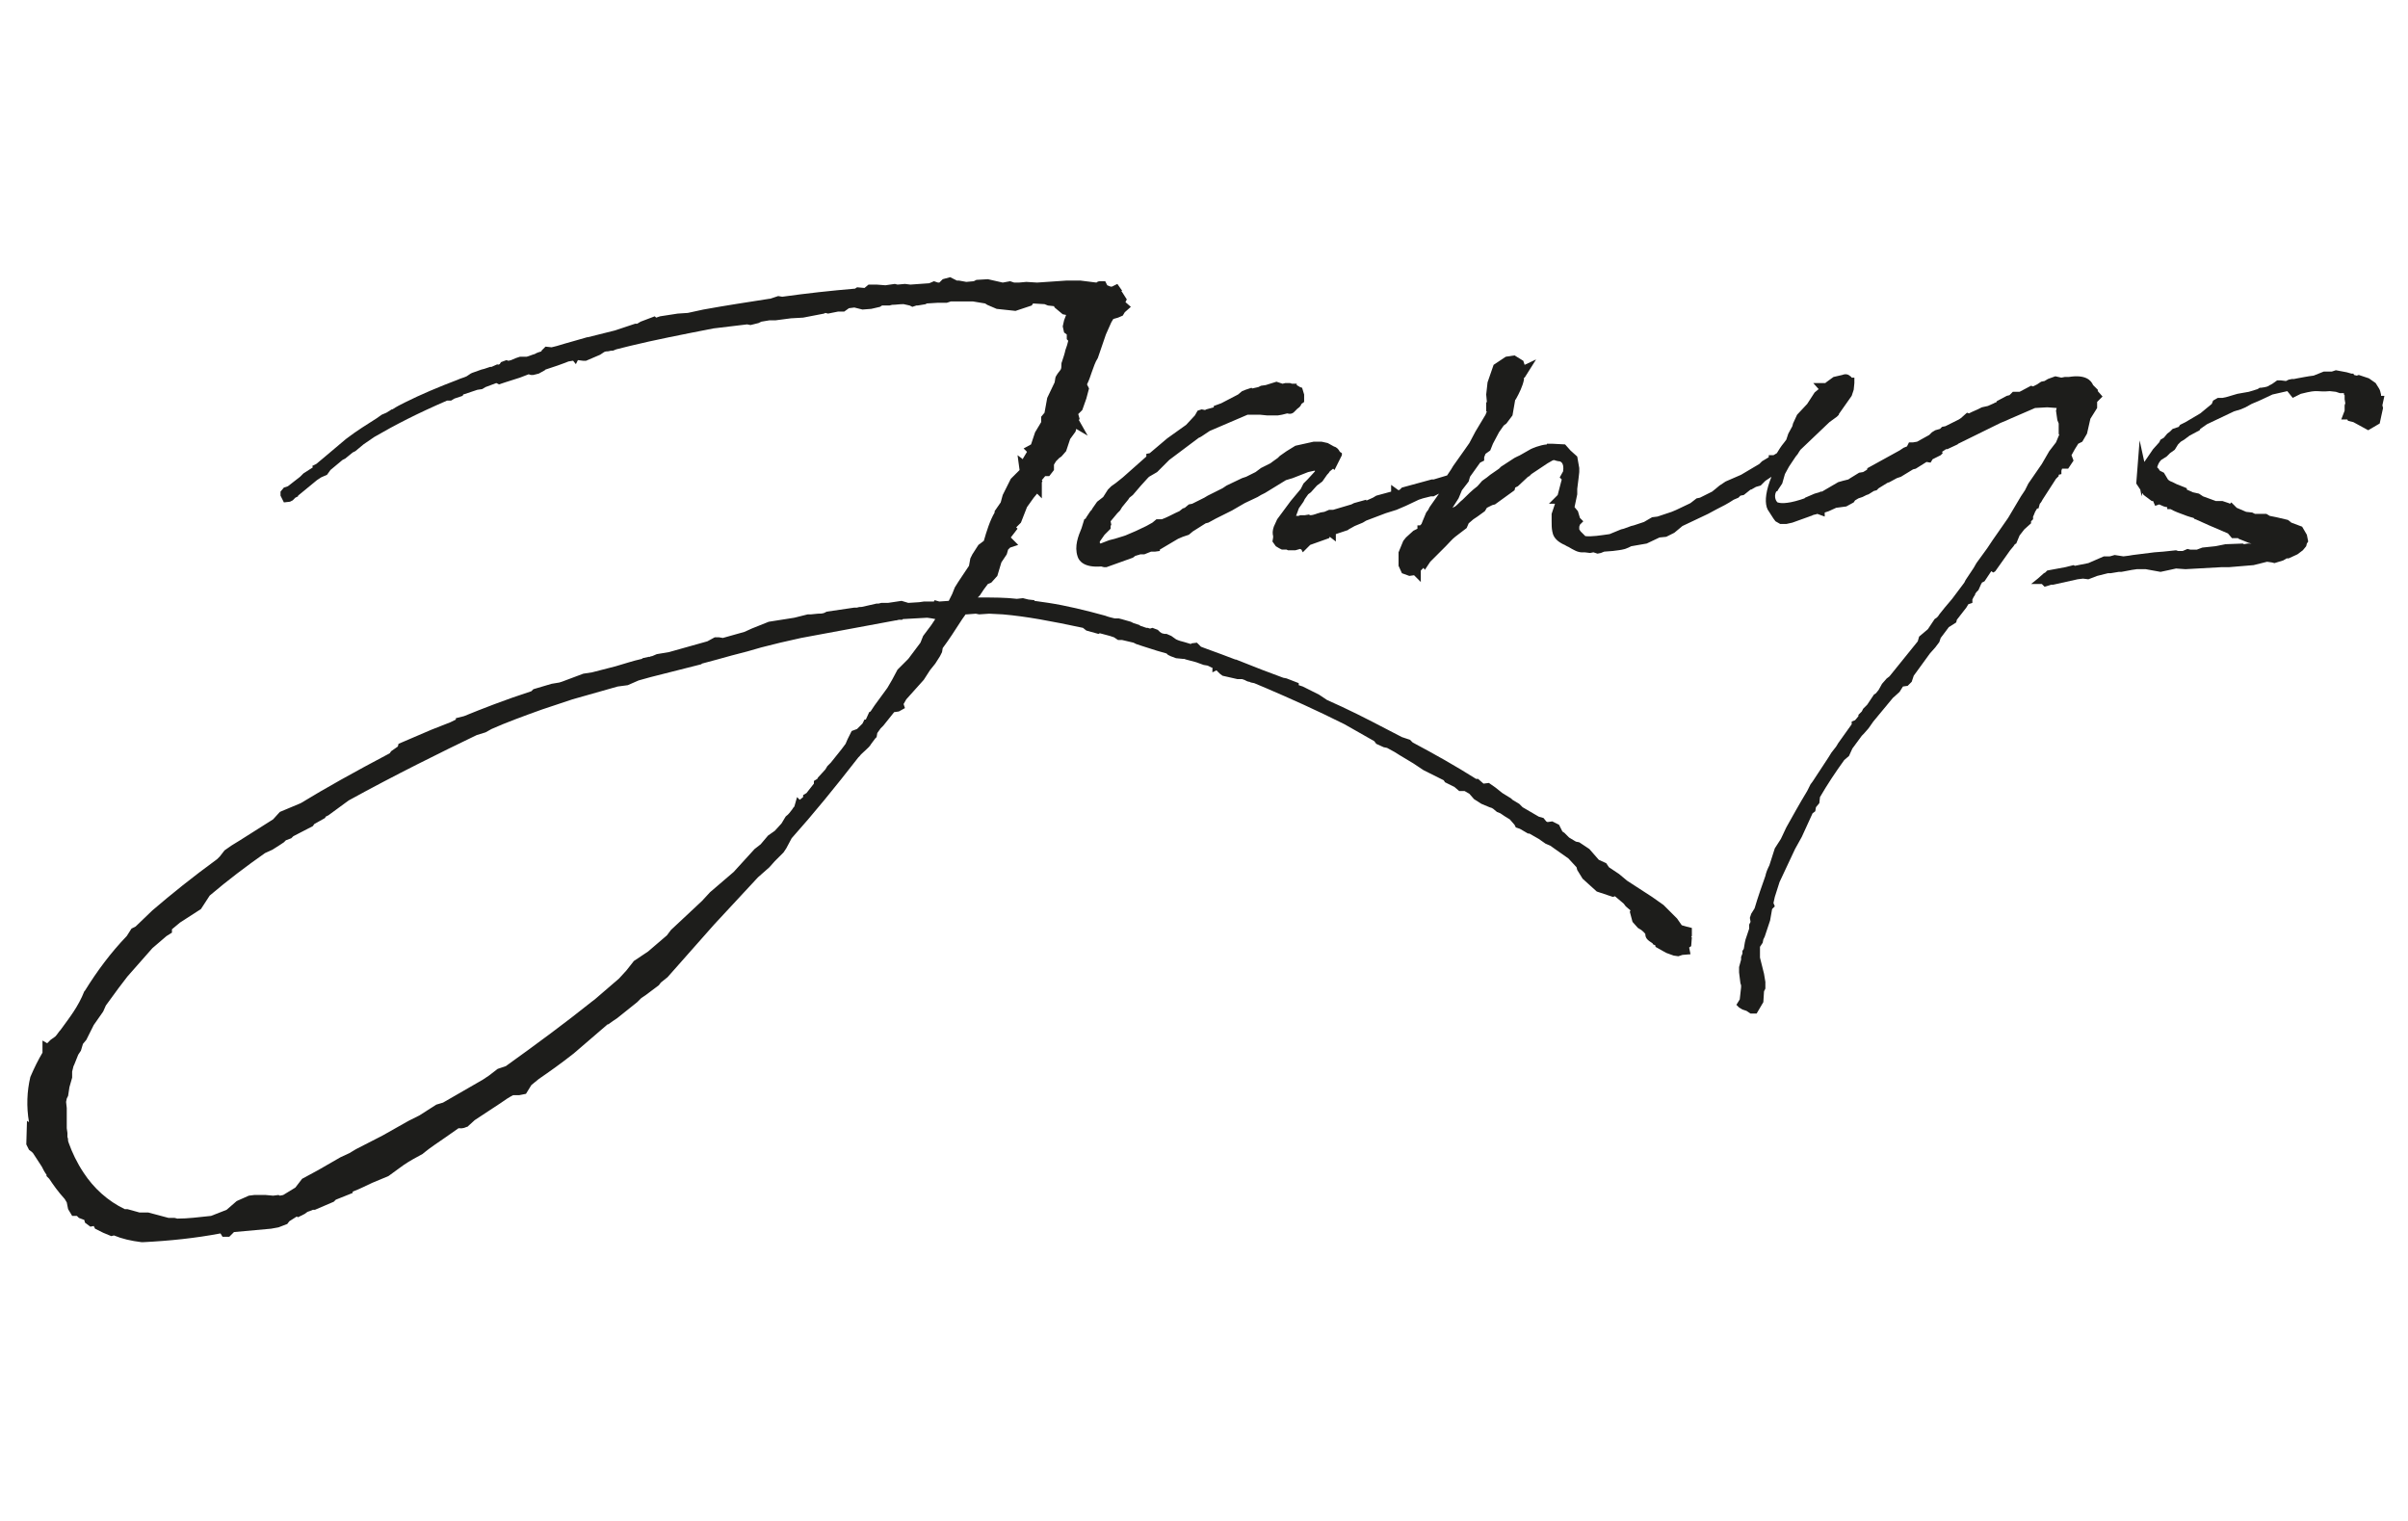 <?xml version="1.0" encoding="utf-8"?>
<!-- Generator: Adobe Illustrator 28.2.0, SVG Export Plug-In . SVG Version: 6.00 Build 0)  -->
<svg version="1.1" id="Vrstva_1" xmlns="http://www.w3.org/2000/svg" xmlns:xlink="http://www.w3.org/1999/xlink" x="0px" y="0px"
	 viewBox="0 0 357.1 225.5" style="enable-background:new 0 0 357.1 225.5;" xml:space="preserve">
<style type="text/css">
	.st0{fill:#1D1D1B;}
</style>
<g>
	<path class="st0" d="M353.4,60.5l-0.1-0.4l0.3-1.4h-0.5c0-0.1,0-0.1,0-0.2c-0.1-0.3-0.1-0.6-0.3-0.9l-0.5-0.8l-1-0.7l-1.5-0.5
		l-0.3,0.1l-0.4-0.1l-0.1-0.2h-0.3l-0.7-0.2l-1.6-0.3l-0.6,0.2h-1.2l-1.5,0.6c-0.9,0.1-1.8,0.3-2.4,0.4l-0.5,0.1c-0.1,0-0.2,0-0.3,0
		l-0.5,0.1l-0.4,0.2l-0.8-0.1h-0.5l-0.7,0.5c-0.2,0.1-0.3,0.2-0.4,0.2c-0.2,0.2-0.5,0.3-1.3,0.4h-0.2l-0.3,0.2l-1.3,0.4l-1.7,0.3
		l-1.7,0.5l-0.5,0.1h-0.7l-0.7,0.4l-0.2,0.5l-1.7,1.4l-2.2,1.3l-0.8,0.4l-0.2,0.3l-0.9,0.3l-0.4,0.4l-0.4,0.3l-0.5,0.6l-0.5,0.3
		l-0.2,0.4l-0.9,1l-1.3,1.9l-0.7-3.2l-0.5,6.4l0.6,0.9l0.2,1l0.1-0.5l0.2,0.3l1.2,0.9h0.2l0.3,0.7l0.6-0.2l0.7,0.3l0.4,0.1h0.1v0.3
		h0.5c0.5,0.3,1.3,0.6,2.4,1c0.3,0.1,0.6,0.2,1,0.3l0.2,0.2h0.1l2,0.9l2.8,1.2l0.6,0.7h0.9l0.1,0.1l1.5,0.6l0.4,0.1h-0.6l-0.5,0.1
		l-0.2-0.1l-2.6,0.1l-1.5,0.3l-1.9,0.2l-0.8,0.3c-0.2,0-0.4,0-0.6,0c-0.1,0-0.3,0-0.4,0l-0.4-0.1l-0.7,0.3H323l-0.3-0.1l-1.9,0.2
		l-1.3,0.1l-3.2,0.4l-0.6,0.1l-0.8,0.1l-1.3-0.2l-0.7,0.2H312l-2.3,1l-2,0.4l-0.2-0.1l-1.2,0.3l-2.7,0.5l-0.3,0.3l-0.2,0.1l-0.9,0.8
		l0,0l-1,0.8h1.6l0.4,0.4l0.7-0.2l0.3-0.1h0.2h0.1l3.6-0.8l0.8-0.1l0.8,0.1l1.3-0.5l1.6-0.4h0.4l1.2-0.2h0.4l1.6-0.3l0.7-0.1h1.3
		l2.2,0.4l1.4-0.3l0.9-0.2l1.4,0.1l5.4-0.3h1.1l3.6-0.3l2-0.5l0.7,0.1l0.4,0.1l1.3-0.4l0.5-0.3h0.3l1.3-0.6l0.8-0.6L342,81l0.1-0.4
		l0.2-0.3l-0.2-1l-0.7-1.2l-1.6-0.6l-0.5-0.4l-1.7-0.4l-1-0.2l-0.5-0.3h-1.7L334,76l-0.9-0.1l-1.4-0.6l-0.8-0.8l-0.2,0.2l-0.2-0.1
		l-0.9-0.3h-1l-1.9-0.7l-0.6-0.4l-0.9-0.2l-0.9-0.4v-0.2l-1.5-0.6c-0.2-0.1-0.4-0.2-0.6-0.3c-0.3-0.1-0.5-0.2-0.7-0.4l-0.6-1
		l-0.6-0.3l-0.2-0.3c-0.1-0.1-0.2-0.2-0.2-0.2c0.1-0.3,0.2-0.7,0.6-1.1l0.8-0.5l0.5-0.5l0.7-0.5l0.5-0.8l0.4-0.4l0.5-0.3l0.8-0.6
		l1.5-0.8l0.1-0.2l1-0.7l4-1.9l1-0.3l0.7-0.3l0.9-0.5l1.4-0.6l1.7-0.8l2.2-0.5l0.8,1l1.2-0.6c1.6-0.4,1.9-0.4,2.4-0.4
		c0.4,0,0.9,0.1,1.9,0l0.9,0.1l0.6,0.2h0.5h0.1v0.2l0.1,0.1v0.6l0.1,0.6l-0.1,0.3v0.8l-0.5,1.3h0.9l0.1,0.2l0.8,0.2l2.2,1.2l1.7-1
		l0.3-1.4L353.4,60.5L353.4,60.5L353.4,60.5z"/>
	<path class="st0" d="M249.4,137.2l-0.7-1l-2-2L245,133l-3.7-2.4l-1.2-1l-1.5-1l-0.4-0.6l-1.1-0.5l-1.4-1.6l-1.5-1l-0.5-0.1l-1-0.6
		l-0.7-0.7l-0.3-0.2l-0.5-1l-1-0.5l-0.7,0.1l-0.2-0.1l-0.4-0.5l-0.7-0.2l-2.4-1.4l-0.5-0.5l-1-0.6l-0.2-0.2l-1.3-0.8l-1-0.8l-1-0.7
		l-0.8,0.1l-0.8-0.7h-0.3c-3-1.9-6.2-3.7-9.4-5.4l-0.4-0.4l-1.2-0.4c-2.9-1.5-5.9-3.1-8.9-4.5l-2.2-1l-1.2-0.8l-2.4-1.2l-0.6-0.2
		v-0.3l-1.8-0.7l-0.5-0.1l-3.2-1.2l-3.8-1.5h-0.1c-1.3-0.5-2.9-1.1-4.3-1.6l-0.8-0.3l-0.6-0.6l-0.8,0.1l-0.1,0.1
		c-0.3-0.1-0.7-0.2-1-0.3c-0.4-0.1-0.8-0.2-1.2-0.4l-0.7-0.5L173,94h-0.2h-0.1l-0.4-0.1l-0.3-0.2l-0.3-0.3l-0.8-0.3l-0.3,0.1h-0.1
		l-0.3-0.1H170l-0.9-0.3l-0.1-0.1l-0.9-0.3l-0.4-0.2l-1.4-0.4l-0.4-0.1h-0.4h-0.2c-0.4-0.1-0.9-0.2-1.4-0.4
		c-2.9-0.8-5.8-1.5-8.4-1.9c-0.6-0.1-1.3-0.2-2.1-0.3V89l-0.9-0.1l-0.8-0.2l-0.9,0.1c-1.7-0.2-3.4-0.2-5.6-0.2H145l0.3-0.3l0.6-0.9
		l0.6-0.8l0.5-0.2l0.9-1l0.6-2l0.8-1.2l0.2-0.7l0.3-0.3l1.2-0.4l-1.1-1.1l1-1.3l-0.2-0.2l0.7-0.7l0.9-2.3l1-1.4l0.5-0.6l0.7,0.7
		v-2.4l0.1-0.1l-0.1-0.2l0.5-0.6h0.6l0.7-0.9v-0.8l0.3-0.5l0.5-0.5l0.3-0.2l0.7-0.8l0.6-1.8l0.8-1.1l0.1-0.4l1.7,1l-1.3-2.3l0.1-0.2
		l-0.2-0.7l0.6-0.6l0.6-1.7l0.4-1.5l-0.3-0.6c0.3-0.6,0.5-1.2,0.7-1.8c0.3-0.8,0.5-1.5,0.9-2.1l1.2-3.5l0.8-1.8
		c0.1-0.2,0.2-0.3,0.3-0.5l0.7-0.2l0.7-0.3l0.3-0.5l0.9-0.8l-0.8-0.7l0.2-0.4l-0.7-1.1l-0.1-0.1l0.1-0.1l-0.7-1l-0.8,0.4h-0.2
		l-0.5-0.2l-0.3-0.6h-0.4h-0.4c-0.2,0-0.4,0.1-0.5,0.2l-2.4-0.3h-2l-4.4,0.3l-1.6-0.1l-1.1,0.1h-0.2h-0.5l-0.6-0.2l-1.1,0.2
		l-2.2-0.5l-1.7,0.1l-0.4,0.2l-1.1,0.1l-1.1-0.2h-0.3l-1-0.5l-1.1,0.3l-0.5,0.5h-0.2l-0.6-0.2l-0.7,0.3l-2.8,0.2l-0.8-0.1l-1.1,0.1
		l-0.4-0.1l-1.4,0.2l-1.3-0.1h-1.2l-0.6,0.5l-1.1-0.1l-0.3,0.2c-3.6,0.3-7.2,0.7-10.8,1.2l-0.6-0.1l-1.2,0.4h-0.1
		c-3.2,0.5-6.5,1-9.8,1.6l-2.3,0.5l-1.5,0.1l-2.6,0.4l-0.6,0.2l-0.2-0.2L95,47.7L94.5,48h-0.3l-3,1l-4,1h-0.1
		c-1.3,0.4-2.9,0.8-4.5,1.3l-0.8,0.2l-0.9-0.1L80.3,52v0.1c-0.3,0.1-0.7,0.2-1,0.4c-0.4,0.1-0.8,0.3-1.2,0.4h-1l-0.6,0.2l-0.7,0.3
		l-0.4,0.1l-0.3-0.1l-0.8,0.3L74.1,54l-0.3,0.1l0-0.1l-0.9,0.4h-0.2l-0.9,0.3l-0.4,0.1L70,55.3l-0.2,0.1l-0.6,0.4
		c-0.4,0.2-0.9,0.3-1.3,0.5c-2.9,1.1-5.5,2.2-7.9,3.4c-0.6,0.3-1.2,0.6-1.8,1h-0.1l-0.8,0.5l-0.7,0.3L55.9,62
		c-1.4,0.9-2.9,1.8-4.6,3.1l-3.2,2.7l-1.2,1l-0.6,0.3l0.1,0.2L45,70.2l-0.5,0.5l-1.8,1.4l-0.6,0.2l-0.5,0.6v0.6l0.5,1l0.9-0.1
		l0.4-0.2l0.4-0.4l0.4-0.2v-0.1l2.8-2.3l0.6-0.4l0.9-0.4l0.5-0.7l1.8-1.5l0.4-0.2l1.1-0.9l0.4-0.2l1.2-1l1.6-1.1
		c3.1-1.8,6.4-3.5,10.8-5.4h0.6l0.5-0.3l0,0l1.2-0.4l0.1-0.2l1.5-0.5l0.6-0.2l0.7-0.1l0.5-0.3l1.6-0.6L74,57l0.9-0.3l2.2-0.7
		l1.3-0.5l0.3,0.1h0.4l0.8-0.2l0.9-0.5l0.1-0.1l0.3-0.1l1.5-0.5l1.1-0.4l0.5-0.2l0.6-0.1H85l0.4,0.5l0.3-0.6l0.8,0.1h0.4l2.1-0.9
		l0.6-0.4c0.2-0.1,0.4-0.1,0.5-0.1c0.2,0,0.4-0.1,0.6-0.1h0.2l0.5-0.2l2-0.5c3.7-0.9,7.8-1.7,12.4-2.6l5-0.6l0.5,0.1l1.2-0.3
		l0.4-0.2l1.2-0.2h0.9l2.3-0.3l1.8-0.1l3.1-0.6l0.2-0.1l0.4,0.1l1.5-0.3h0.9l0.7-0.5l0.8-0.1l1.2,0.3l1.3-0.1l1.3-0.3l0.3-0.2l0,0
		c0.1,0,0.2,0,0.2,0h0.9l0.4-0.1c0.5,0,1.1-0.1,1.6-0.1h0.1l0.9,0.2l0.4,0.2l0.6-0.2h0.1h0.1l1.2-0.2l0.1-0.1l1.6-0.1h0.7h0.7
		l0.6-0.2h3.3l1.8,0.3l0.3,0.2l1.4,0.6l2.8,0.3l2.4-0.8l0.2-0.3l1.7,0.1l0.5,0.2l0.9,0.1l0.1,0.2l1.2,1l0.5,0.1l-0.3,0.8l-0.2,0.9
		l0.2,0.9l0.4,0.3v0.7l0.2,0.2v0.1c-0.1,0.4-0.2,0.8-0.4,1.3c-0.1,0.5-0.3,1.1-0.5,1.7c-0.1,0.2-0.1,0.4-0.1,0.6
		c0,0.2,0,0.4-0.1,0.6c-0.8,1-0.8,1.2-0.8,1.3l-0.1,0.6l-1.1,2.3l-0.4,2.2l-0.5,0.6v0.8l-0.9,1.5l-0.6,1.8l-1.1,0.6l0.5,0.5l-0.6,1
		v0.1l-0.8-0.6l0.3,2.2l-1.3,1.3l-1.2,2.4l-0.3,1.1l-0.9,1.3V76c-0.7,1.2-1.2,2.8-1.6,4.2l-0.8,0.6l-0.9,1.4l-0.3,0.6l-0.2,1.1
		l-1.6,2.4l-0.5,0.8l-0.4,1l-0.5,1l-1.4,0.1l-0.7-0.2l-0.1,0.2H138h-0.4H137l-0.7,0.1l-1.6,0.1l-1-0.3l-2,0.3h-1l-0.4,0.1H130
		l-2.2,0.5c-0.2,0-0.4,0-0.7,0.1h-0.4l-4.1,0.6l-0.4,0.2c-0.3,0.1-0.6,0.1-0.9,0.1l-1,0.1h-0.5l-2,0.5l0,0l-3.8,0.6l-2.5,1l-1.1,0.5
		l-3.2,0.9l-0.6-0.1H106l-1.1,0.6l-5.7,1.6L97.4,97l-0.7,0.3c-0.1,0-0.2,0-0.3,0.1c-0.1,0-0.1,0-0.2,0l-0.9,0.2l-0.1,0.1
		c-1.4,0.3-2.8,0.8-3.9,1.1l-3.5,0.9l-1.3,0.2l-3.2,1.2c-0.1,0-0.3,0.1-0.3,0.1l-1.2,0.2l-2.7,0.8l-0.3,0.3c-4,1.3-7.3,2.6-10,3.7
		l-1.2,0.3v0.2l-0.4,0.2l-0.4,0.2l-2.8,1.1l-4.9,2.1l-0.1,0.4l-1,0.7l-0.2,0.3c-5.3,2.8-9.6,5.2-13.2,7.4l-3.1,1.3l-1,1.1l-4.9,3.1
		l-1.3,0.8l-1,0.7l-0.7,0.9l-0.4,0.4c-3.7,2.7-6.8,5.2-9.6,7.6l-2.5,2.4l-0.6,0.3l-0.7,1.1c-2.4,2.5-4.4,5.2-6.2,8.1l-0.1,0.1
		c-0.9,2.3-2.2,3.9-3.5,5.7c-0.3,0.3-0.5,0.7-0.8,1l-0.7,0.5L7,154.7l-0.7-0.4v1.2v0.6c-0.6,1-1.2,2.2-1.8,3.6
		c-0.5,2.1-0.6,4.4-0.2,6.7L4,166.2l-0.1,3.5l0.4,0.8l0.4,0.3l0.2,0.2l1.3,2c0.2,0.4,0.4,0.8,0.7,1.2v0.2l0.4,0.4
		c0.6,0.9,1.3,1.9,2.3,3l0.3,0.5l0.2,1l0.6,1h0.7l0.3,0.3l0.8,0.3l0.1,0.4l0.8,0.6l0.5-0.1l0.2,0.4l1.2,0.6l1.2,0.5l0.4-0.1
		c1.2,0.5,2.5,0.8,4.1,1h0.1h0.1c4-0.2,7.8-0.6,11.5-1.3l0.3,0.5h1l0.7-0.7l5.5-0.5l1.1-0.2l1.3-0.5l0.3-0.4l1.1-0.7l0.2,0.1l1-0.5
		l0.4-0.3l0.3-0.1l0.5-0.2h0.3l2.8-1.2l0.3-0.3l2.5-1v-0.2c1.1-0.4,2-0.9,2.9-1.3l2.4-1l2.2-1.6c1-0.7,2-1.2,2.9-1.7l0.1-0.1
		c1.1-0.9,2.2-1.6,3.2-2.3l2-1.4l0,0c0.3,0,0.6,0.1,1.2-0.2h0.1l1.1-1l3.8-2.5c0.7-0.5,1.3-0.9,1.9-1.2H77l1-0.2l0.8-1.3l1.1-0.9
		c1.6-1.1,3.3-2.3,5.2-3.8l5-4.3h0.1l0.7-0.5l0.6-0.4l3-2.4l0.6-0.6l0.6-0.4l2-1.5l0.3-0.4l1-0.8l6.9-7.8l6.5-7l1.7-1.5l0.8-0.9
		l1.3-1.3l0.4-0.6l0.8-1.5c3.3-3.7,6.4-7.5,9.9-12l0.2-0.2c0.2-0.3,0.5-0.5,0.8-0.8s0.7-0.6,0.9-1l0.6-0.8l0.2-0.2l0.1-0.6l0.5-0.7
		l0.4-0.4l1.6-2l0.7-0.1l0.9-0.5l-0.2-0.6l0.4-0.7l2.6-2.9l0.9-1.4l0.8-1l0.7-1.1l0.3-0.6l0.1-0.6c0.9-1.2,1.8-2.6,2.9-4.3l0.5-0.7
		h0.2l1.3-0.1l0.5,0.1l1.5-0.1l2,0.1c3.5,0.3,7.2,1,11.9,2l0.5,0.4l1.8,0.5l0.2-0.1l1.5,0.4l0.6,0.2l0.6,0.4h0.6l1.7,0.4l0.4,0.2
		l0.9,0.3l2.2,0.7l1.4,0.4l0.2,0.2l0.4,0.2l0.8,0.3l1,0.1h0.2l0.3,0.1l1.5,0.4l1.1,0.4l0.6,0.1l0.6,0.3h0.1v0.7l0.6-0.3l0.5,0.5
		l0.4,0.3l2.2,0.5h0.7c0.2,0.1,0.4,0.1,0.5,0.2c0.2,0.1,0.4,0.2,0.6,0.2l0.2,0.1l0.5,0.1l1.9,0.8c3.5,1.5,7.3,3.2,11.5,5.3l4.4,2.5
		l0.3,0.4l1.1,0.5l0.5,0.1l1.1,0.6l0.8,0.5l2,1.2l1.5,1l2.8,1.4l0.2,0.1l0.2,0.3l1.4,0.7l0.7,0.6h0.8l0.7,0.4l0.7,0.8l1.1,0.7
		l1.2,0.5l0.3,0.1l0,0c0.1,0,0.1,0.1,0.2,0.1l0.6,0.5l0.5,0.2c0.4,0.3,0.9,0.6,1.4,0.9l0.7,0.8l0.2,0.4l0.6,0.2l1.2,0.7h0.2l1.4,0.8
		l1,0.7l0.7,0.3l2.7,1.9l1.2,1.3l0.1,0.4l0.8,1.3l2.1,1.9l2.4,0.8l0.3-0.1l1.3,1.1l0.3,0.4l0.7,0.6l-0.1,0.2l0.4,1.5l0.8,0.9
		l0.5,0.3c0.5,0.4,0.6,0.6,0.6,0.6c0,0.6,0.3,0.9,1.1,1.4v0.1l0.4,0.2v0.2l1.6,0.9l1.1,0.4l0.7,0.1l0.6-0.2l1.2-0.1l-0.2-1l0.3-0.2
		l0.1-1.3l-0.1-0.1l0.1-0.1v-1.2l-0.8-0.2L249.4,137.2z M128.4,106.7h-0.2l-0.3,0.6l-0.8,0.8l-0.8,0.3l-0.6,1.2l-0.3,0.7l-0.6,0.8
		l-1.6,2l-0.5,0.5l-0.3,0.5l-1.1,1.2l-0.1,0.2l-0.5,0.3v0.4l-1.1,1.4l-0.5,0.3v0.3l-0.5,0.4l-0.4-0.4l-0.4,1.4
		c-0.1,0.1-0.2,0.2-0.3,0.4c-0.3,0.4-0.6,0.8-0.9,1l-0.1,0.1l-0.6,1l-1,1.1l-1,0.7l-1.1,1.3l-0.9,0.7l-3.1,3.4l-3.5,3l-1.2,1.3
		l-4.6,4.3l-0.6,0.8l-2.8,2.4l-2.1,1.4l-1.1,1.4l-1.1,1.2l-3.6,3.1l-0.4,0.3c-4,3.2-8.2,6.3-12.8,9.6l-1.2,0.4l-1.3,1l-0.9,0.6
		l-5.9,3.4l-1,0.3l-2.5,1.6l-1.6,0.8l-3.9,2.2l-3.9,2l-1,0.6l-1.3,0.6l-3.3,1.9l-2.4,1.3l-1,1.3l-1.8,1.1l-0.5,0.1l-0.2-0.1
		l-0.8,0.1l-1.1-0.1h-1.7l-0.8,0.1l-1.8,0.8l-1.5,1.3l-2.3,0.9c-1.9,0.2-3.4,0.4-5,0.4l-0.4-0.1H25l-3-0.8h-1.3l-1.8-0.5h-0.4
		c-2.5-1.2-4.6-3.1-6.1-5.4c-1-1.5-1.7-3-2.2-4.4l-0.1-0.3c0-0.1,0-0.4-0.1-0.6V168l-0.1-0.7v-3l-0.1-0.9l0.1-0.5l0.2-0.4l0.2-1.3
		l0.4-1.4v-0.9l0.2-0.8l0.1-0.2c0.2-0.5,0.4-1,0.6-1.5l0.4-0.6l0.3-1l0.5-0.6l1.1-2.2l1.4-2l0.4-0.9l1.9-2.6l1.3-1.7l3.7-4.2
		l2.1-1.8l0.8-0.5v-0.5l1.2-1l3.1-2l1.3-2c2.7-2.3,5.5-4.4,8.2-6.3l1.1-0.5l1.1-0.7l0.6-0.4l0.3-0.3l0.8-0.3l0.3-0.3l2.9-1.5
		l0.2-0.3l1.6-0.9l0.1-0.2l0.4-0.2l3-2.2c6.9-3.8,13.8-7.2,19-9.7l1.3-0.4l0.9-0.5c2-0.9,4.7-1.9,7.5-2.9l4.5-1.5l6.7-1.9l1.5-0.2
		l1.6-0.7l1.8-0.5l7.5-1.9l0.1-0.1c1.5-0.4,3-0.8,4.4-1.2c1.6-0.4,3.1-0.8,4.4-1.2l2.8-0.7l3.1-0.7l14-2.6h0.1l0.4-0.1h0.5l0.1-0.1
		l3.6-0.2l0.7,0.1l0.5,0.1l-0.6,0.9l-1.2,1.6l-0.4,1l-1.8,2.4l-1.6,1.6l-0.8,1.5l-0.7,1.2l-1.9,2.6l-0.6,0.9l-0.2,0.1L128.4,106.7z"
		/>
	<path class="st0" d="M295.6,84.9l0.3-0.2l2.2-3.1l0.5-0.6l0.2-0.3l0.2-0.1l0.5-1.2l0.7-0.9l1-0.9v-0.3l0.3-0.3v-0.4l0.1-0.2
		l0.2-0.5l0.3-0.5h0.2l0.2-0.7c0.2-0.2,0.3-0.4,0.4-0.6l2-3.1l0.4-0.4v-0.2l0.4-0.1v-0.5l0.1-0.3h0.9l0.8-1.2l-0.3-0.8l0.5-0.9
		l0.5-0.8l0.6-0.3l0.7-1.2l0.5-2.2l1-1.6v-0.9l0.8-0.8l-0.7-0.8v-0.2l-0.7-0.7c-0.3-0.7-1.1-1.6-3.6-1.2h-0.6l-0.5,0.1l-0.9-0.2
		l-1.1,0.4l-0.5,0.3l-0.5,0.1l-0.6,0.4l-0.6,0.3l-0.3-0.1l-1.7,0.9h-1l-0.5,0.5l-0.4,0.1l-1.5,0.8v0.1c-0.1,0.1-0.3,0.1-0.4,0.2
		l-0.9,0.4l-0.9,0.2l-0.6,0.3l-0.9,0.4l-0.4,0.2l-0.3-0.1l-0.9,0.8l-0.3,0.2l-2,1l-0.5,0.1l-0.3,0.3l-0.7,0.2l-0.5,0.3l-0.4,0.4
		l-1.8,1l-0.6,0.1h-0.6l-0.3,0.6l-0.5,0.2l-0.6,0.4l-4.9,2.7h0.2l-0.2,0.2l-0.5,0.3l-0.6,0.1l-1.3,0.8l-0.3,0.2l-0.8,0.2l-0.7,0.2
		l-2.4,1.4H270l-0.2,0.1l-0.7,0.2l-1.4,0.6l-0.1,0.1l-0.6,0.2c-2.2,0.7-3.1,0.5-3.4,0.4c-0.1-0.1-0.2-0.2-0.3-0.5
		c-0.1-0.3-0.1-0.7,0.1-1.1l0.2-0.1l0.1-0.2l0.6-0.9l0.4-1.4l0.6-1.1c0.3-0.5,0.7-1,1-1.5c0.2-0.2,0.4-0.5,0.5-0.7l0.2-0.3l4.3-4.1
		l1.1-0.8l0.3-0.3v-0.1l1.9-2.7l0.3-0.9l0.1-1V56h-0.4c-0.1-0.1-0.1-0.2-0.2-0.2c-0.3-0.3-0.7-0.4-1.2-0.2l-1.3,0.3l-1.1,0.8
		l-0.1,0.1h-1.8l0.8,0.9l-0.6,0.5l-1.1,1.7l-1.5,1.6l-0.6,1.3l-0.1,0.4l-0.6,1.1l-0.3,0.9l-0.3,0.4c-0.5,0.6-0.8,1.1-1.1,1.6
		l-0.5,0.3h-0.7v0.3l-1,0.6l-0.4,0.4l-2.7,1.6l-2.3,1L255,72l-0.6,0.5l-0.5,0.4l-1.8,0.9l-0.5,0.1l-0.9,0.7l-0.2,0.1
		c-0.9,0.4-1.8,0.9-2.6,1.2l-2.1,0.7l-0.8,0.1l-1.2,0.7l-1.5,0.5l-0.4,0.1l-1.1,0.4l-0.4,0.1l-1.7,0.7c-1.4,0.2-2.6,0.4-3.6,0.3
		l-0.4-0.4l-0.3-0.3l-0.2-0.3v-0.4l0.1-0.3l0.5-0.5l-0.5-0.5l-0.3-1l-0.5-0.6l0.4-1.9v-0.8l0.2-1.6l0.1-0.9v-0.6l-0.3-1.7l-1-0.9
		l-0.8-0.9l-1.9-0.1h-0.8v0.1c-1.1,0.1-2.2,0.6-2.4,0.7s-0.5,0.3-0.7,0.4c-0.4,0.2-0.8,0.5-1.3,0.7l-0.4,0.2l-2,1.3l-0.3,0.3
		l-1.3,0.9l-0.5,0.4l-0.7,0.5l-0.7,0.8c-0.8,0.6-1.5,1.3-2.2,2c-0.4,0.3-0.7,0.7-1.1,1l-0.4,0.2l0.9-1.4l0.5-1.2l1-1.3l0.2-0.7
		l1.5-2.1l0.6-0.3v-0.5l0.2-0.5l0.7-0.5l0.4-1l0.9-1.7l0.7-1l0.4-0.3l0.9-1.2l0.4-2.3l0.1-0.1c0.5-0.9,1-1.9,1.2-2.9v-0.1
		c0-0.1,0-0.1,0-0.2h0.1l1.7-2.7l-1.7,0.8l-0.2-0.6l-1.3-0.8l-1.3,0.2l-1.8,1.2l-0.9,2.6l-0.2,1.8l0.1,1.1l-0.1,0.1V61h0.1l-0.2,0.5
		l-1.5,2.5l-0.9,1.7l-0.7,1l-1.7,2.4l-0.3,0.5l-0.6,0.9l-2,0.6h-0.3l-4.4,1.2l-0.3,0.3l-0.2,0.1l-1.1-0.8v1l-2.2,0.6l-0.5,0.3
		l-0.9,0.4h-0.1v-0.1l-1.8,0.5l-0.4,0.2l-2.7,0.8h-0.6l-0.7,0.3l-0.6,0.1c-0.2,0.1-0.4,0.1-0.6,0.2c-0.3,0.1-0.6,0.2-0.9,0.2
		l-0.2-0.1l-0.6,0.1h-0.7l-0.2,0.1h-0.4l0.3-0.8c0-0.1,0.1-0.2,0.1-0.3l0.7-1l0.2-0.4l0.5-0.7l0.4-0.3v0l0.9-1l0.8-0.6l0.7-1
		c0.1-0.1,0.3-0.3,0.4-0.5l0.5-0.4l0.2,0.2l1.1-2.2h0v-0.3l-0.3-0.2c-0.2-0.4-0.5-0.7-0.9-0.8l-0.9-0.5l-0.9-0.2h-1.2l-2.7,0.6
		l-1.3,0.8l-1,0.7l-0.3,0.3l-0.7,0.5l-0.4,0.3l-1.4,0.7l-0.8,0.6l-1.4,0.7l-0.6,0.2l-2.3,1.1l-0.6,0.4l-2.2,1.1l-0.5,0.3l-1.8,0.9
		l-0.5,0.1l-0.6,0.5l-0.3,0.1l-0.5,0.4c-0.7,0.3-1.4,0.7-2.1,1l-0.5,0.2h-0.8l-0.6,0.5L170,78c-1,0.5-2.1,1-3.1,1.4l-0.3,0.1
		l-1.3,0.4l-0.8,0.2l-1.3,0.5l-0.1-0.1v-0.2l0.7-1l0.9-0.9V78l0.1-0.2l-0.1-0.5l1-1.2l0.4-0.4l0.3-0.5l0.9-1.1l0.2-0.3l0.5-0.4
		l1.2-1.4l1-1.1l0.2-0.2l1.2-0.7l1.8-1.8l3.6-2.7l0.8-0.6c0.1,0,0.2-0.1,0.4-0.2l0.3-0.2c0.3-0.2,0.6-0.4,0.9-0.6l5.6-2.4h1.2h0.7
		l1,0.1h1.6l0.6-0.1l0.8-0.2c0.3,0.1,0.7,0.1,1-0.2l0.5-0.5c0.3-0.2,0.5-0.4,0.6-0.7l0.4-0.3v-1.1l-0.3-1l-0.3-0.1l-0.5-0.3v-0.2
		h-0.7l-0.3-0.1h-0.7l-0.4,0.1l-0.9-0.3l-1.6,0.5l-0.7,0.1l-0.4,0.2l-0.9,0.2l-0.1-0.1l-0.9,0.3l-0.5,0.2l-0.6,0.5l-2.5,1.3
		l-1.1,0.4v0.2l-1.1,0.3l-0.2,0.1l-0.5-0.1l-0.6,0.2l-0.4,0.7l-1.3,1.4l-2.1,1.5l-0.7,0.5l-2.6,2.2l-0.5,0.1v0.4l-3.5,3.1l-1,0.8
		l-0.7,0.5l-0.5,0.5l-0.7,1.1l-0.9,0.7l-0.7,1l-0.1,0.2l-0.2,0.2l-0.6,0.9l-0.1,0.2l-0.2,0.1l-0.4,1.3c-0.5,1.2-1.1,2.7-0.6,4.2
		c0.2,0.7,1,1.7,3.5,1.5l0.4,0.1h0.4l3.9-1.4l0.4-0.3h0.1c0.2-0.1,0.4-0.1,0.6-0.2h0.6l1-0.4h0.6l0.7-0.1v-0.2l2.7-1.6l0.7-0.3
		l0.9-0.3l0.6-0.5l1.9-1.2l0.4-0.1l1.1-0.6l0.4-0.2l1.2-0.6l0.8-0.4l1.9-1.1l1.9-0.9l0.5-0.3l0.6-0.3l3.1-1.9l1-0.3L194,70l0.9-0.2
		h0.1v0.1l-1.1,1.2l-0.6,0.6l-0.4,0.8l-1.5,1.8l-2,2.7l-0.5,1.1c-0.2,0.6-0.2,1-0.1,1.4v0.2l-0.1,0.6l0.5,0.7l0.5,0.3l0.4,0.2h0.7
		l0.2,0.1h1.1l0.7-0.2l0.2,0.1l0.2,0.4l0.8-0.8l0.3-0.3l2.8-1l0.1-0.2l0,0l0.9,0.7v-1.1l1.8-0.6l0.1-0.1l0.9-0.5l1.2-0.5l0.5-0.3
		l2.9-1.1l1.6-0.5l1.4-0.6l1.9-0.9l0.6-0.2l1.2-0.3h0.4l0.8-0.4l-1.4,2l-0.2,0.4l-0.3,0.4l-0.5,1.2l-0.2,0.5l-0.2,0.2h-0.4v0.5
		l-0.6,0.3l-1.1,1l-0.4,0.5l-0.7,1.7v2l0.5,1.1l1.1,0.4l0.7-0.1l1,1v-1.7l0.4-0.4l0.2,0.3l0.8-1.2c0.8-0.8,1.5-1.5,2.3-2.3
		c0.5-0.5,0.9-1,1.4-1.4l1.7-1.3l0.3-0.7l0.7-0.6l0.6-0.4l1.1-0.8l0.3-0.5l0.8-0.4l0.4-0.1l2.9-2.1l0.1-0.4l0.4-0.2l1.5-1.4l0.2-0.1
		l0.3-0.3l1.5-1l0,0l0.9-0.6l0.7-0.4c0.2-0.1,0.3-0.1,0.5,0c0.1,0,0.3,0.1,0.5,0.1s0.8,0.2,0.6,1.5l-0.5,0.9l0.3,0.3l-0.6,2.3
		l-1.3,1.3h0.9l-0.5,1.5v1.1c0,0.5,0,1,0.1,1.5l0.1,0.4c0.2,0.6,0.7,1.1,1.5,1.5c0.3,0.1,0.5,0.3,0.8,0.4c0.7,0.4,1.4,0.9,2.3,0.8
		h0.1l0.8,0.1l0.5-0.1l0.6,0.2l0.5-0.1l0.5-0.2l1.3-0.1c0.6-0.1,1.1-0.1,1.8-0.3l0.5-0.2l0.4-0.2l2.3-0.4l1.9-0.9l1-0.1l1.2-0.6
		l1.2-1l3.8-1.8l1.3-0.7c0.8-0.4,1.6-0.8,2.5-1.4l0.7-0.3l0.3-0.3l0.5-0.1l1-0.8h0.1l0.7-0.4l0.7-0.2l0.7-0.7
		c0.3-0.2,0.6-0.4,0.9-0.6c-0.8,2-1,3.5-0.7,4.5c0,0.1,0,0.1,0.1,0.2v0.1l0.9,1.4l0.3,0.4l0.7,0.4h0.9l0.9-0.2l2.5-0.9
		c0.2-0.1,0.4-0.1,0.5-0.2c0.2-0.1,0.5-0.1,0.7-0.2l1.1,0.4V76l0.6-0.2l1.1-0.5l1.5-0.2l1.1-0.6l0.2-0.3l0.5-0.3l0.6-0.2l0.6-0.3
		l0.3-0.1l0.8-0.5l0.4-0.1l0.3-0.3l1.3-0.8l0.3-0.1l1.1-0.6l0.6-0.2l1.8-1.1l0.4-0.1l1.6-1l0.6,0.1l0.3-0.5l1.2-0.6l0.3-0.3L288,67
		l0.6-0.4h0.2l1.5-0.7l0.1-0.1l6.3-3.1c0.5-0.2,1-0.4,1.4-0.6c1.2-0.5,2.5-1.1,3.7-1.6l1.8-0.1l1.4,0.1l-0.1,0.4l0.2,1.4l0.2,0.5
		v1.6h0.1l-0.5,1.2l-1,1.3l-1.1,1.9l-2,2.9l-0.5,1l-0.6,0.9l-1.9,3.2l-2.3,3.3l-0.8,1.2l-1.6,2.2l-0.4,0.7l-1.2,1.8l-0.2,0.4
		l-1.8,2.4l-1.1,1.3l-0.8,1l-0.2,0.3l-0.2,0.2l-0.3,0.2l-1,1.5l-1.3,1.1l-0.2,0.7l-4.2,5.2l-0.4,0.3l-0.7,0.8l-0.5,0.9l-0.4,0.5
		l-0.3,0.2l-1,1.5l-0.6,0.6l-0.2,0.4l-0.5,0.5v0.2l-0.5,0.6l-0.5,0.2v0.4l-2,2.8l-0.3,0.5l-0.7,0.9l-0.5,0.8l-2.3,3.5l-0.3,0.4
		l-0.5,1c-1.1,1.8-2.2,3.8-3.1,5.4l-0.8,1.7l-0.9,1.4l-0.8,2.5c-0.3,0.6-0.5,1.1-0.6,1.6c-0.5,1.4-1.1,3.1-1.6,4.8l-0.5,0.8
		l-0.2,0.6l0.1,0.6l-0.2,0.4v0.6c-0.1,0.3-0.2,0.6-0.3,0.9l-0.1,0.3c-0.2,0.5-0.3,1.1-0.4,1.8l-0.2,0.3v0.4l-0.2,0.5v0.4l-0.3,1.1
		v0.8l0.2,1.6l0.1,0.3v0.3l-0.2,1.8l-0.5,0.8l0.4,0.4l0.5,0.3l0.6,0.2l0.6,0.4h0.9l1-1.7l0.1-1.6l0.2-0.4v-1l-0.2-1.2L261,142v-1.6
		l0.4-0.6l0.1-0.5l0.2-0.4l0.8-2.4l0.3-1.7l0.4-0.4l-0.2-0.5l0.2-0.9l0.7-2.2l2.3-4.9l1-1.8l1.6-3.5l0.4-0.3l0.1-0.6l0.5-0.6
		l0.1-0.9c1.1-1.9,2.3-3.7,3.6-5.5l0.7-0.6l0.5-1.1l1.4-1.9l0.3-0.3l0.7-0.8l0.7-1l2.9-3.5l1-0.9l0.5-0.8l0.7-0.1l0.6-0.6l0.3-0.9
		l2.4-3.3L287,96l0.6-0.8l0.2-0.6L289,93l1.1-0.7l0.1-0.4l1.4-1.8l0.3-0.5l0.6-0.2v-0.5l0.2-0.4l0.2-0.3v-0.1l0.2-0.3l0.3-0.3
		l0.4-0.9c0,0,0.1-0.1,0.1-0.2l0.4-0.2l1-1.5L295.6,84.9z"/>
</g>
</svg>
